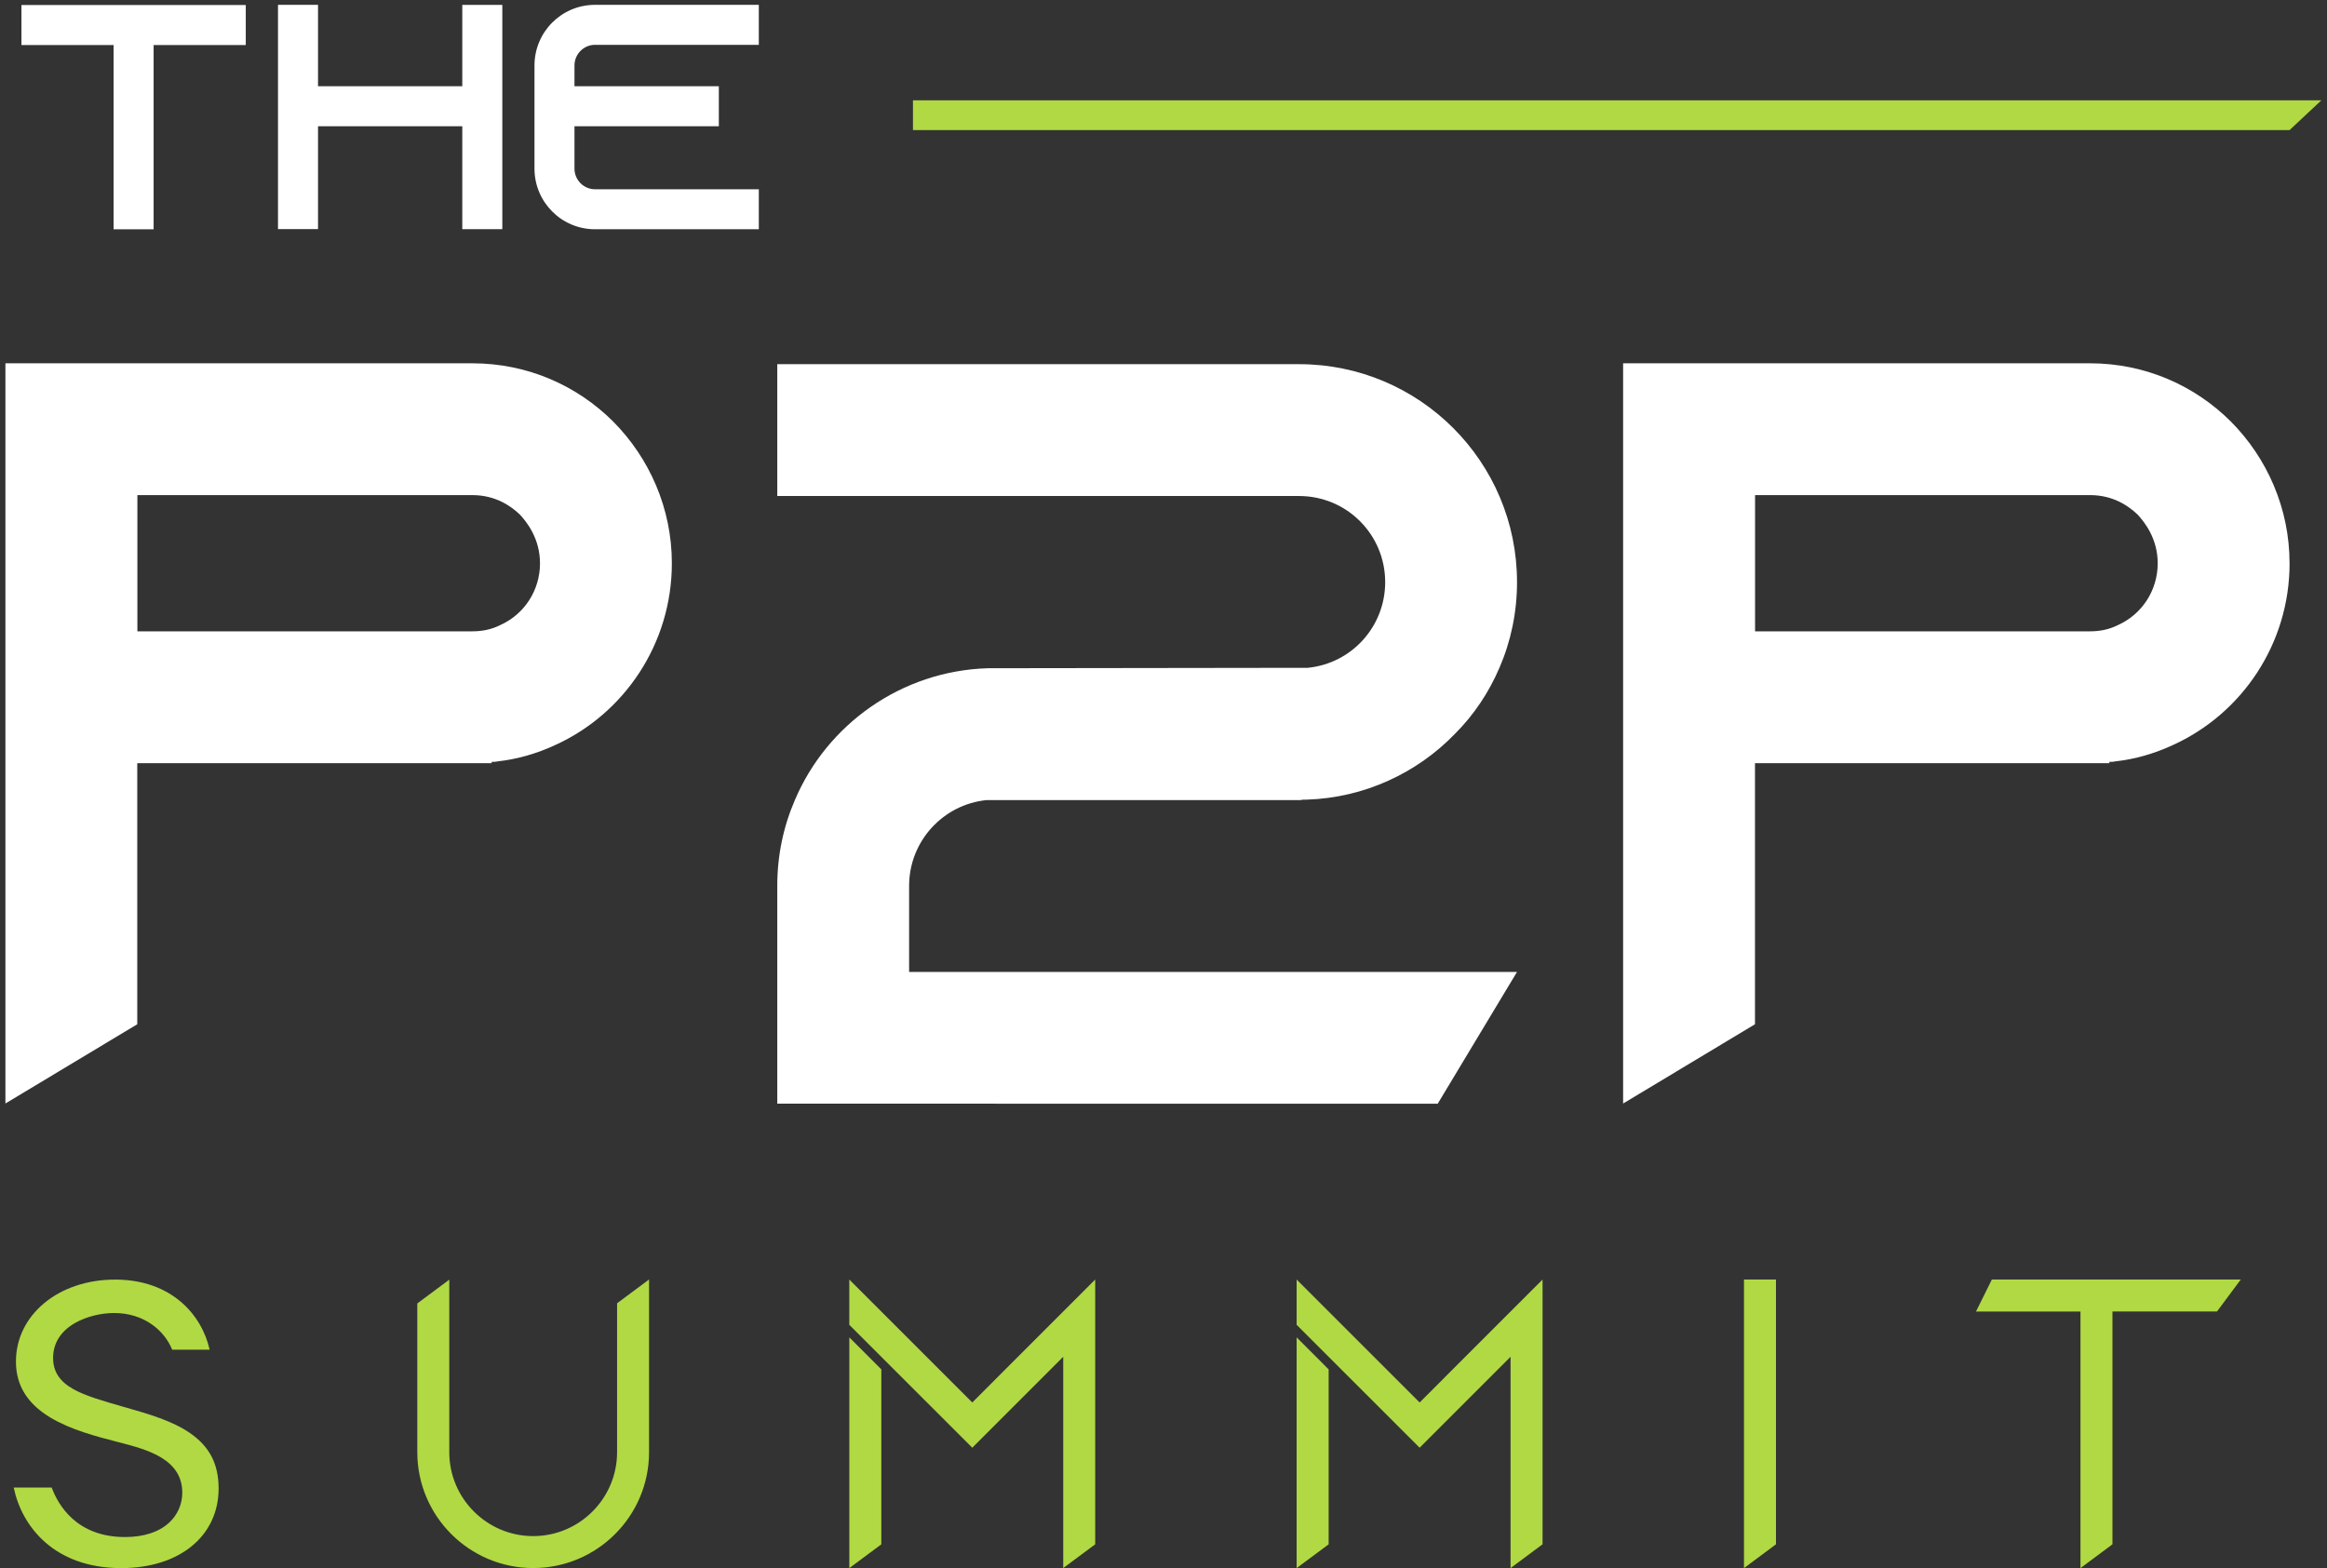 <svg width="362" height="244" viewBox="0 0 362 244" fill="none" xmlns="http://www.w3.org/2000/svg">
<rect x="0" y="0" width="362" height="244" fill="#333333" stroke="none"/>
<path d="M104.517 87.642C104.517 100.222 97.063 111.096 86.331 115.95C83.528 117.248 80.518 118.136 77.371 118.48C77.099 118.55 76.755 118.55 76.483 118.55V118.757H21.353V159.378L0.843 171.709V56.564H0.857V56.531H73.472C82.088 56.531 89.816 60.016 95.422 65.627C101.028 71.299 104.517 79.096 104.517 87.642ZM84.003 87.642C84.003 83.879 82.018 81.283 80.856 80.051C79.488 78.753 77.094 77.041 73.472 77.041H21.372V98.238H73.477C74.982 98.238 76.417 97.965 77.785 97.283C81.614 95.576 84.007 91.813 84.007 87.642H84.003Z" fill="white"/>
<path d="M235.996 151.232L223.66 171.742H154.831C154.784 171.742 154.741 171.728 154.694 171.728H120.917V137.828C120.917 133.111 121.876 128.596 123.654 124.495C128.644 112.733 140.2 104.389 153.674 103.98L202.971 103.914H203.451C210.289 103.232 215.486 97.485 215.486 90.581C215.486 83.197 209.537 77.182 202.083 77.182H120.917V56.667H202.083C220.82 56.667 235.996 71.849 235.996 90.581C235.996 95.298 235.037 99.813 233.259 103.914C231.618 107.743 229.295 111.232 226.355 114.172C220.476 120.258 212.269 124.156 203.244 124.429H202.694C202.487 124.5 202.285 124.5 202.078 124.5H153.462C146.695 125.182 141.427 130.924 141.427 137.833V151.237H235.992L235.996 151.232Z" fill="white"/>
<path d="M356.179 87.642C356.179 100.222 348.724 111.096 337.987 115.95C335.184 117.248 332.174 118.136 329.028 118.48C328.755 118.55 328.412 118.55 328.139 118.55V118.757H273.014V159.378L252.5 171.714V56.564H252.514V56.531H325.129C333.745 56.531 341.472 60.016 347.078 65.627C352.684 71.299 356.174 79.096 356.174 87.642H356.179ZM335.664 87.642C335.664 83.879 333.679 81.283 332.518 80.051C331.149 78.753 328.755 77.041 325.134 77.041H273.028V98.238H325.134C326.639 98.238 328.073 97.965 329.442 97.283C333.27 95.576 335.664 91.813 335.664 87.642Z" fill="white"/>
<path d="M34.009 231.603C34.009 239.02 27.923 244.005 18.86 244.005C8.368 244.005 3.369 237.453 2.132 231.466H8.043C9.036 234.166 11.9 239.17 19.439 239.17C22.345 239.17 24.711 238.403 26.287 236.955C27.561 235.798 28.356 234.128 28.356 232.275V232.252C28.356 226.999 22.797 225.545 18.729 224.482L18.226 224.355C15.004 223.523 11.002 222.484 7.822 220.569C4.229 218.397 2.48 215.551 2.48 211.869C2.48 204.593 9.111 199.109 17.896 199.109C26.682 199.109 31.399 204.598 32.612 210.016H26.785C25.609 207.09 22.468 204.311 17.76 204.311C15.686 204.311 13.443 204.875 11.759 205.816C9.468 207.095 8.26 208.995 8.26 211.295C8.26 213.411 9.266 214.959 11.43 216.167C13.297 217.211 15.898 217.955 19.194 218.905L19.651 219.032C23.145 220.038 26.762 221.077 29.518 222.963C32.584 225.056 34.009 227.803 34.009 231.603Z" fill="#B0D944"/>
<path d="M64.918 225.973V202.82L69.893 199.119V225.973C69.893 233.169 75.749 239.024 82.944 239.024C90.14 239.024 95.995 233.169 95.995 225.973V202.796L100.971 199.095V225.968C100.971 235.911 92.887 243.995 82.944 243.995C73.002 243.995 64.918 235.911 64.918 225.968V225.973Z" fill="#B0D944"/>
<path d="M170.379 240.299L165.399 244V211.121L154.774 221.75L151.252 225.272L147.729 221.75L132.12 206.145V199.1L137.1 204.08L151.252 218.232L165.394 204.08L170.374 199.1V240.299H170.379ZM137.105 213.077V240.303L132.124 244.005V208.101L137.105 213.082V213.077Z" fill="#B0D944"/>
<path d="M239.97 240.299L234.99 244V211.121L224.366 221.75L220.843 225.272L217.32 221.75L201.711 206.145V199.1L206.691 204.08L220.843 218.232L234.985 204.08L239.966 199.1V240.299H239.97ZM206.691 213.077V240.303L201.711 244.005V208.101L206.691 213.082V213.077Z" fill="#B0D944"/>
<path d="M271.302 199.1H276.278V240.303L271.302 244.005V199.104V199.1Z" fill="#B0D944"/>
<path d="M344.882 204.076H328.623V240.303L323.648 244.005V204.08H307.394L309.863 199.104H348.583L344.882 204.08V204.076Z" fill="#B0D944"/>
<path d="M38.233 0.781V7.008H23.898V35.678H17.671V7.008H3.336V0.781H38.233Z" fill="white"/>
<path d="M78.143 0.762V35.659H71.916V19.645H49.473V35.649H43.246V0.753H49.473V13.418H71.916V0.762H78.143Z" fill="white"/>
<path d="M89.369 10.187V13.423H111.826V19.645H89.369V26.238C89.369 28.002 90.799 29.451 92.562 29.451H118.044V35.673H92.562C87.356 35.673 83.147 31.445 83.147 26.238V10.187C83.147 4.981 87.356 0.753 92.562 0.753H118.044V6.975H92.562C90.799 6.975 89.369 8.428 89.369 10.187Z" fill="white"/>
<path d="M356.179 20.242H142.024V15.614H361.117L356.179 20.242Z" fill="#B0D944"/>
</svg>
